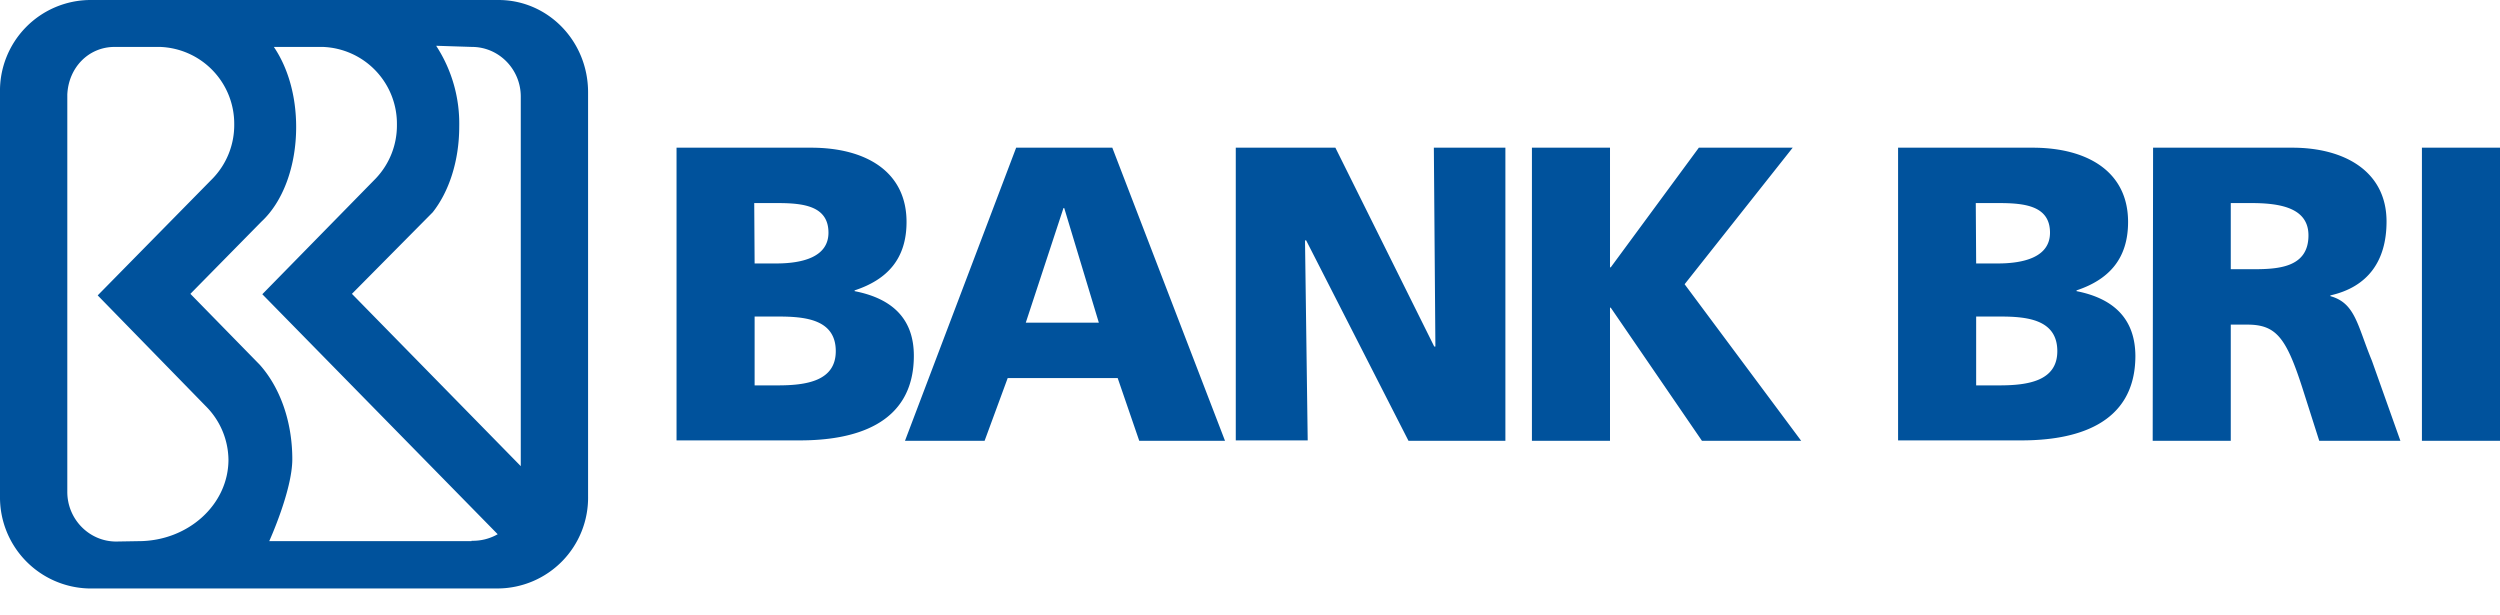 <svg xmlns="http://www.w3.org/2000/svg" width="65" height="16" fill="none" xmlns:xlink="http://www.w3.org/1999/xlink"><g fill="#00529C" clip-path="url(#prefix__a)"><path d="M17.59 3.84h3.5c1.42 0 2.48.62 2.48 1.93 0 .96-.5 1.5-1.35 1.78v.02q1.54.3 1.54 1.68c0 1.82-1.6 2.2-2.96 2.2h-3.21zm2.03 3.01h.56c.67 0 1.36-.16 1.36-.8 0-.7-.66-.77-1.33-.77h-.6zm0 3.17h.6c.74 0 1.51-.11 1.51-.89 0-.83-.8-.9-1.5-.9h-.61zm6.8-6.18h2.5l2.93 7.62h-2.23l-.56-1.63H26.2l-.6 1.63h-2.07zm1.25 1.57h-.02l-.98 2.98h1.9zm4.46-1.57h2.59l2.57 5.17h.03l-.04-5.17h1.86v7.62h-2.52l-2.66-5.21h-.03l.07 5.2h-1.87zm7.7 0h2.03v3.11h.02l2.29-3.11h2.44L43.8 7.39l3.03 4.07h-2.58L41.88 8h-.02v3.46h-2.03zm9.52 0h3.5c1.42 0 2.48.62 2.48 1.93 0 .96-.5 1.5-1.34 1.78v.02q1.52.3 1.53 1.68c0 1.82-1.6 2.2-2.96 2.2h-3.21zm2.03 3.01h.56c.67 0 1.36-.16 1.36-.8 0-.7-.66-.77-1.33-.77h-.6zm0 3.17h.6c.74 0 1.51-.11 1.51-.89 0-.83-.8-.9-1.49-.9h-.62zm4.6-6.18h3.62c1.35 0 2.45.61 2.45 1.92 0 1.02-.48 1.7-1.46 1.92v.02c.65.18.7.76 1.08 1.68l.74 2.08H60.3l-.44-1.38c-.42-1.3-.68-1.64-1.43-1.64H58v3.02h-2.03zM58 7h.54c.65 0 1.48-.02 1.48-.88 0-.7-.7-.84-1.48-.84H58zm4.97-3.16H65v7.62h-2.03zM12.96 0H2.34A2.36 2.36 0 0 0 0 2.4v10.5a2.37 2.37 0 0 0 2.3 2.4h10.65a2.36 2.36 0 0 0 2.34-2.4V2.4c0-1.33-1.04-2.4-2.33-2.4M3.6 14.07l-.58.01c-.7 0-1.27-.58-1.27-1.29V2.46c.03-.7.55-1.24 1.23-1.24h1.18a2 2 0 0 1 1.93 2.02 2 2 0 0 1-.55 1.39l-3 3.05 2.8 2.87a2 2 0 0 1 .6 1.4c0 1.17-1.05 2.12-2.34 2.12m8.66 0H7s.6-1.32.6-2.13c0-1-.33-1.88-.85-2.46l-1.8-1.84L6.8 5.76c.55-.51.9-1.42.9-2.46 0-.82-.22-1.55-.58-2.08h1.27a2 2 0 0 1 1.93 2.03 2 2 0 0 1-.55 1.39L6.82 7.65l6.12 6.24a1.3 1.3 0 0 1-.68.17m1.28-1.94L9.15 7.64l2.1-2.12c.42-.53.69-1.33.69-2.23a3.7 3.7 0 0 0-.6-2.1l.93.03c.7 0 1.27.58 1.27 1.29z"/></g><defs><clipPath id="prefix__a"><path fill="#fff" d="M0 0h65v15.3H0z"/></clipPath></defs></svg>